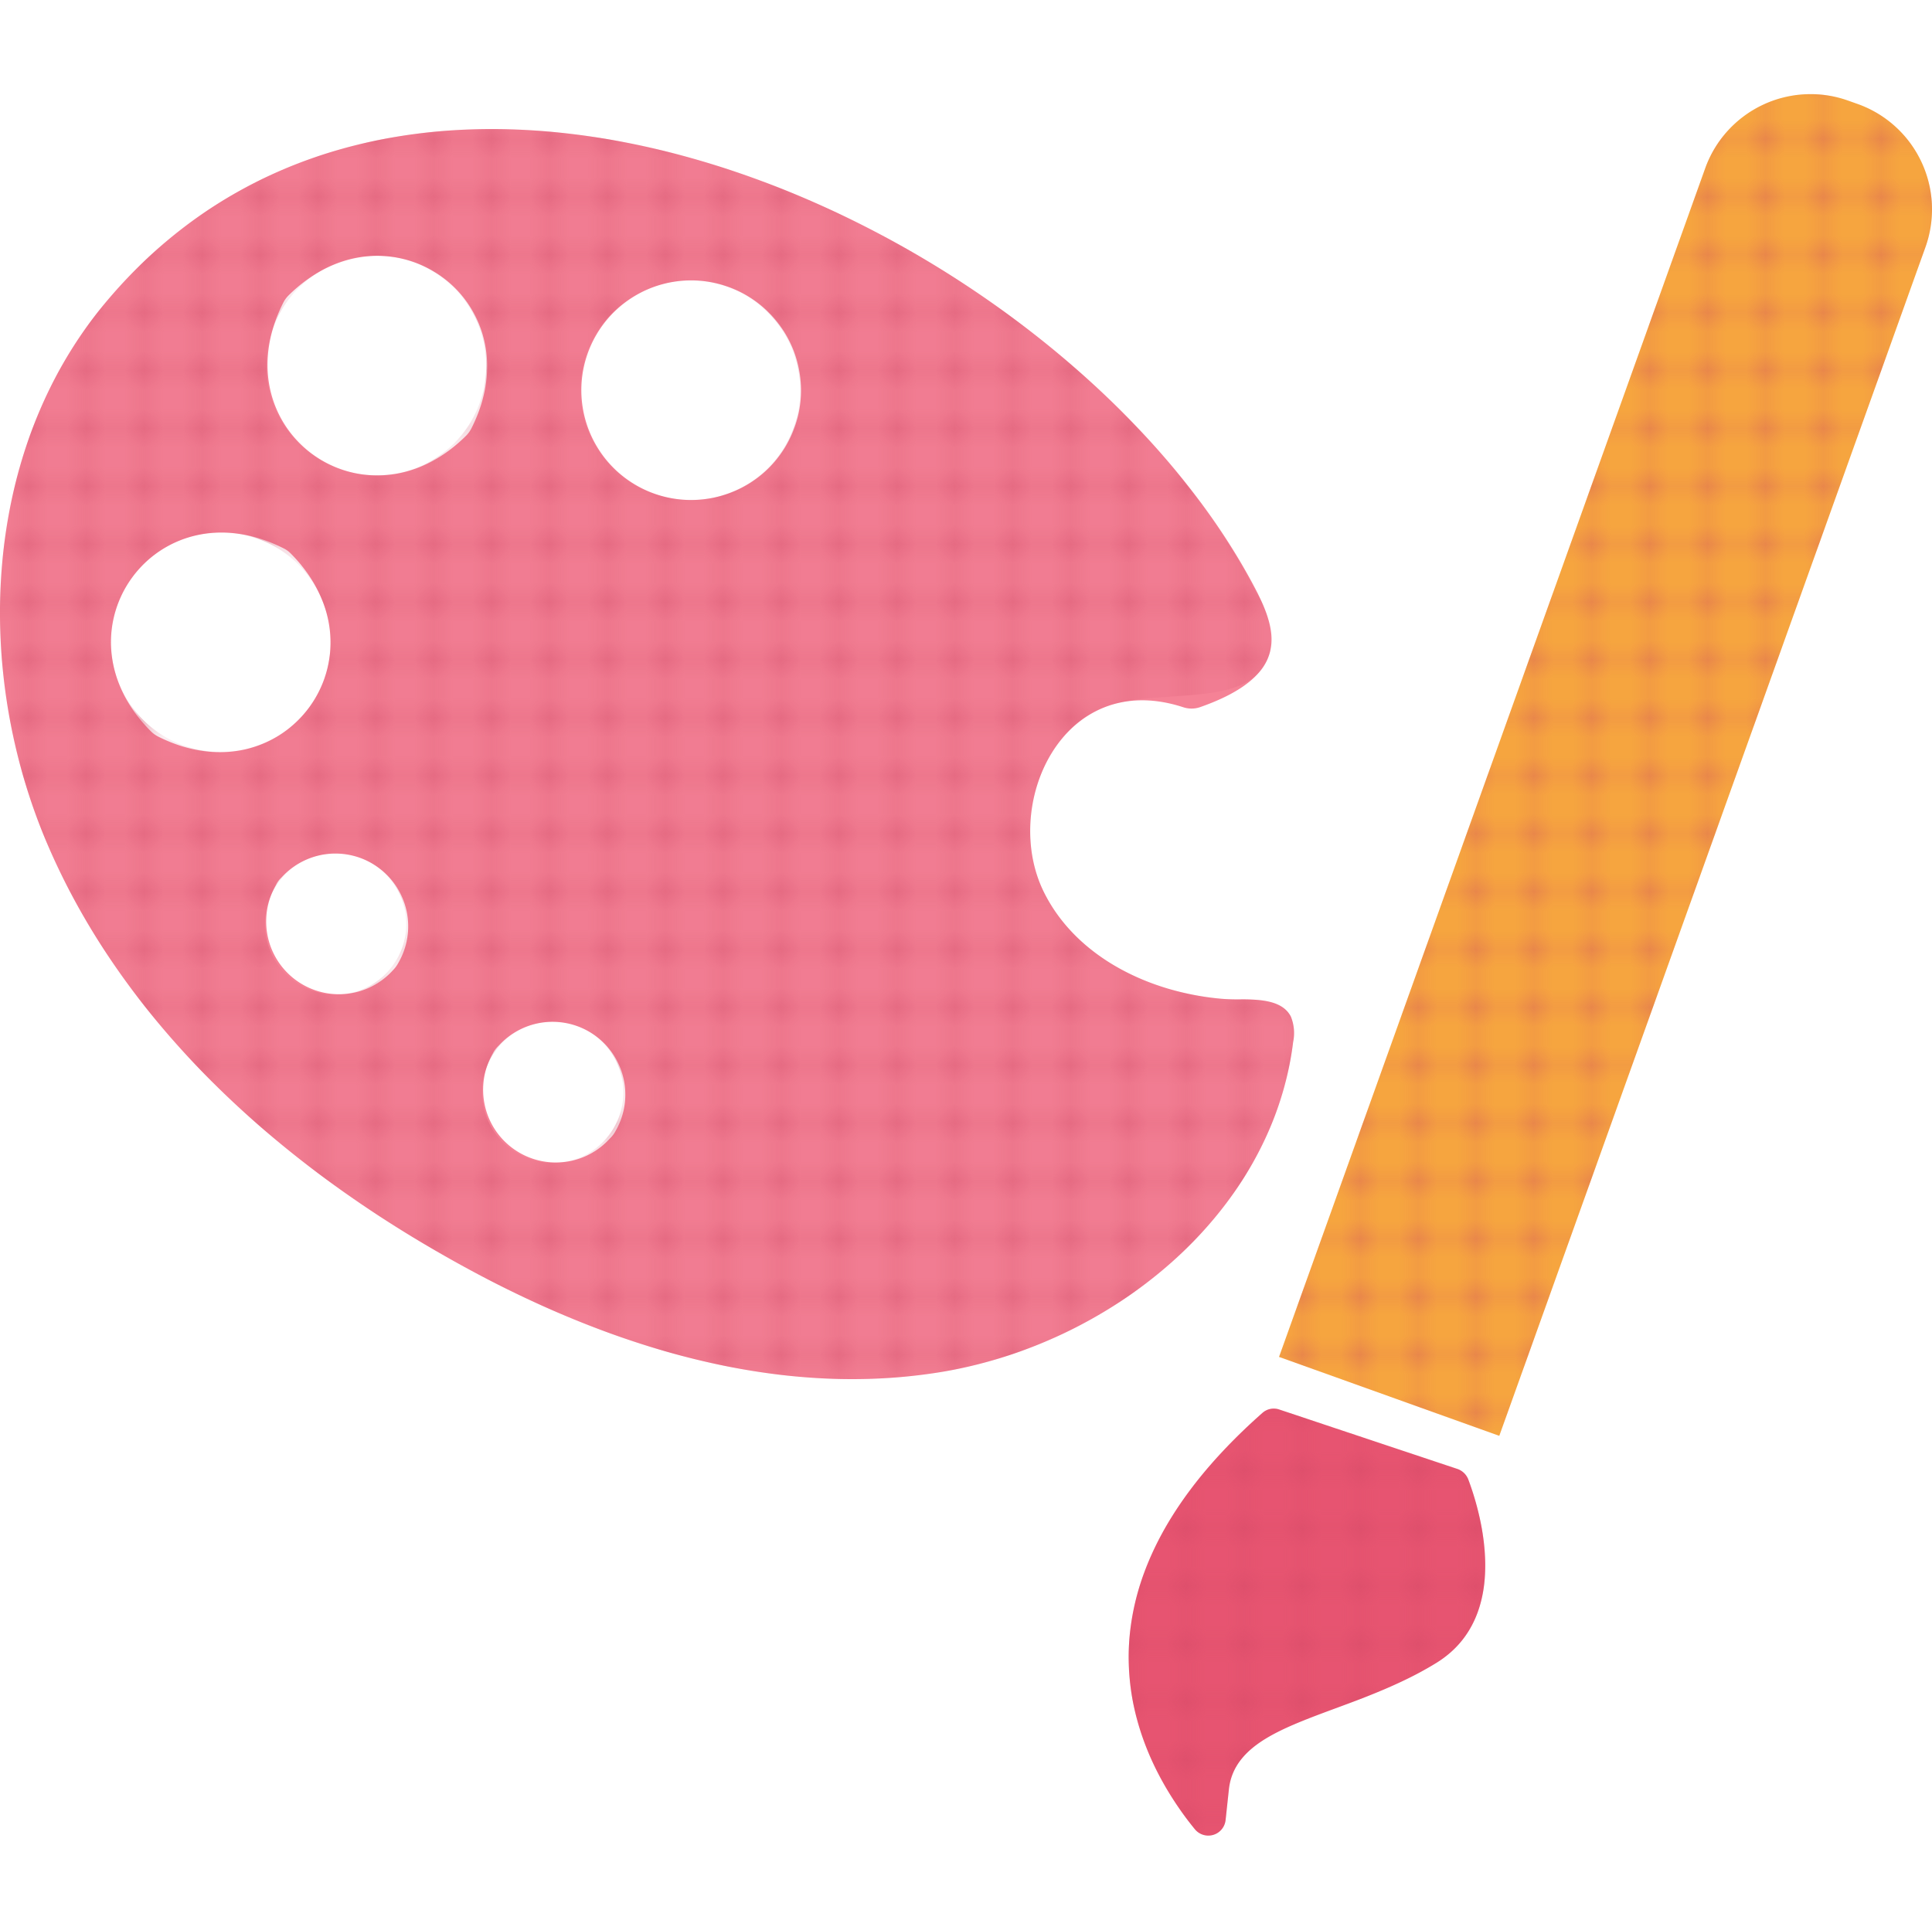<svg id="レイヤー_1" data-name="レイヤー 1" xmlns="http://www.w3.org/2000/svg" xmlns:xlink="http://www.w3.org/1999/xlink" viewBox="0 0 100.1 100"><defs><style>.cls-1,.cls-2{fill:none;}.cls-2{stroke:#cd4563;stroke-width:2px;stroke-dasharray:2 1;}.cls-3{fill:#f58296;}.cls-4{fill:#ea5672;}.cls-5{fill:#fbb03b;}.cls-6{opacity:0.38;}.cls-7{fill:url(#USGS_7_ぶどう園_11);}</style><pattern id="USGS_7_ぶどう園_11" data-name="USGS 7 ぶどう園 11" width="72" height="72" patternTransform="translate(-9.03 -144.3)" patternUnits="userSpaceOnUse" viewBox="0 0 72 72"><rect class="cls-1" width="72" height="72"/><line class="cls-2" x1="0.5" y1="70.5" x2="72.5" y2="70.5"/><line class="cls-2" x1="0.5" y1="67.5" x2="72.5" y2="67.5"/><line class="cls-2" x1="0.5" y1="64.5" x2="72.5" y2="64.5"/><line class="cls-2" x1="0.5" y1="61.5" x2="72.5" y2="61.5"/><line class="cls-2" x1="0.5" y1="58.5" x2="72.5" y2="58.5"/><line class="cls-2" x1="0.5" y1="55.5" x2="72.5" y2="55.5"/><line class="cls-2" x1="0.5" y1="52.5" x2="72.5" y2="52.5"/><line class="cls-2" x1="0.5" y1="49.5" x2="72.5" y2="49.5"/><line class="cls-2" x1="0.5" y1="46.5" x2="72.5" y2="46.5"/><line class="cls-2" x1="0.5" y1="43.5" x2="72.5" y2="43.5"/><line class="cls-2" x1="0.5" y1="40.5" x2="72.5" y2="40.5"/><line class="cls-2" x1="0.5" y1="37.5" x2="72.5" y2="37.5"/><line class="cls-2" x1="0.5" y1="34.5" x2="72.5" y2="34.5"/><line class="cls-2" x1="0.5" y1="31.5" x2="72.5" y2="31.5"/><line class="cls-2" x1="0.5" y1="28.5" x2="72.5" y2="28.5"/><line class="cls-2" x1="0.5" y1="25.5" x2="72.5" y2="25.5"/><line class="cls-2" x1="0.5" y1="22.5" x2="72.5" y2="22.5"/><line class="cls-2" x1="0.5" y1="19.5" x2="72.5" y2="19.5"/><line class="cls-2" x1="0.5" y1="16.5" x2="72.5" y2="16.5"/><line class="cls-2" x1="0.5" y1="13.5" x2="72.5" y2="13.5"/><line class="cls-2" x1="0.5" y1="10.5" x2="72.5" y2="10.5"/><line class="cls-2" x1="0.5" y1="7.5" x2="72.5" y2="7.5"/><line class="cls-2" x1="0.5" y1="4.5" x2="72.5" y2="4.5"/><line class="cls-2" x1="0.5" y1="1.5" x2="72.5" y2="1.5"/><line class="cls-2" x1="-71.5" y1="70.5" x2="0.5" y2="70.5"/><line class="cls-2" x1="-71.5" y1="67.5" x2="0.5" y2="67.5"/><line class="cls-2" x1="-71.5" y1="64.5" x2="0.5" y2="64.5"/><line class="cls-2" x1="-71.5" y1="61.5" x2="0.5" y2="61.5"/><line class="cls-2" x1="-71.5" y1="58.5" x2="0.5" y2="58.5"/><line class="cls-2" x1="-71.5" y1="55.5" x2="0.5" y2="55.5"/><line class="cls-2" x1="-71.5" y1="52.5" x2="0.5" y2="52.5"/><line class="cls-2" x1="-71.5" y1="49.5" x2="0.5" y2="49.5"/><line class="cls-2" x1="-71.5" y1="46.5" x2="0.5" y2="46.5"/><line class="cls-2" x1="-71.5" y1="43.5" x2="0.5" y2="43.5"/><line class="cls-2" x1="-71.5" y1="40.5" x2="0.5" y2="40.5"/><line class="cls-2" x1="-71.5" y1="37.5" x2="0.5" y2="37.5"/><line class="cls-2" x1="-71.5" y1="34.5" x2="0.5" y2="34.5"/><line class="cls-2" x1="-71.5" y1="31.5" x2="0.5" y2="31.5"/><line class="cls-2" x1="-71.5" y1="28.5" x2="0.5" y2="28.5"/><line class="cls-2" x1="-71.5" y1="25.5" x2="0.5" y2="25.5"/><line class="cls-2" x1="-71.5" y1="22.5" x2="0.5" y2="22.5"/><line class="cls-2" x1="-71.5" y1="19.5" x2="0.5" y2="19.5"/><line class="cls-2" x1="-71.5" y1="16.5" x2="0.5" y2="16.5"/><line class="cls-2" x1="-71.5" y1="13.5" x2="0.5" y2="13.5"/><line class="cls-2" x1="-71.5" y1="10.5" x2="0.5" y2="10.5"/><line class="cls-2" x1="-71.5" y1="7.5" x2="0.5" y2="7.5"/><line class="cls-2" x1="-71.5" y1="4.5" x2="0.5" y2="4.5"/><line class="cls-2" x1="-71.5" y1="1.5" x2="0.5" y2="1.5"/></pattern></defs><rect class="cls-1" x="0.1" width="100" height="100"/><path class="cls-3" d="M63.28,51.76c-3.71-.33-7.43-2.12-9.13-5.4-2.36-4.52.86-11.76,7.15-9.71a1.36,1.36,0,0,0,.87,0c4.77-1.67,3.91-4,3-5.89C55.58,12,21.81-4,5.41,15.75c-6.33,7.63-6.84,19-2.91,28.1S14.17,60,22.75,64.92c7.81,4.51,16.87,7.6,25.78,6.22S65.89,63,67,54a2.27,2.27,0,0,0-.12-1.32c-.43-.83-1.56-.88-2.49-.89A10.69,10.69,0,0,1,63.28,51.76ZM7.81,37.89c-5.19-5.22.29-12.79,6.87-9.48a1.31,1.31,0,0,1,.38.27c5.2,5.23-.29,12.8-6.87,9.49A1.49,1.49,0,0,1,7.81,37.89ZM20.36,50.28a3.77,3.77,0,0,1-6.07-4.4,1.28,1.28,0,0,1,.29-.4,3.77,3.77,0,0,1,6.07,4.4A1.64,1.64,0,0,1,20.36,50.28Zm3.79-27.7c-5.22,5.19-12.79-.3-9.48-6.88a1.46,1.46,0,0,1,.27-.38c5.23-5.19,12.8.29,9.49,6.87A1.55,1.55,0,0,1,24.15,22.58ZM31.6,59a3.77,3.77,0,0,1-6.07-4.4,1.45,1.45,0,0,1,.3-.4,3.77,3.77,0,0,1,6.07,4.4A1.5,1.5,0,0,1,31.6,59Zm5.11-33.16a5.69,5.69,0,1,1,4.72-6.51A5.68,5.68,0,0,1,36.71,25.84Z"/><path class="cls-4" d="M66.29,73.05l9.23,3.08a.93.93,0,0,1,.55.53c.58,1.53,2.33,7.08-1.67,9.53-4.66,2.86-10.35,3-10.73,6.55l-.17,1.58a.9.9,0,0,1-1.59.48C59.2,91.48,54.34,83,65.4,73.23A.88.88,0,0,1,66.29,73.05Z"/><path class="cls-5" d="M77.68,74.41,66.27,70.32,88.35,8.72a5.8,5.8,0,0,1,7.42-3.5l.48.17a5.8,5.8,0,0,1,3.51,7.42Z"/><g class="cls-6"><path class="cls-7" d="M63.28,51.76c-3.71-.33-7.43-2.12-9.13-5.4-1.88-3.61-.21-9,3.74-9.92,2.91-.71,7.24.21,7.92-2.7a4.57,4.57,0,0,0-.69-3C55.58,12,21.81-4,5.41,15.75c-6.33,7.63-6.84,19-2.91,28.1S14.17,60,22.75,64.92c7.81,4.51,16.87,7.6,25.78,6.22S65.89,63,67,54a2.27,2.27,0,0,0-.12-1.32c-.43-.83-1.56-.88-2.49-.89A10.69,10.69,0,0,1,63.28,51.76ZM5.82,34.18a5.69,5.69,0,1,1,6.51,4.72A5.69,5.69,0,0,1,5.82,34.18ZM18,51.49a3.66,3.66,0,1,1,3-4.19A3.65,3.65,0,0,1,18,51.49Zm2.4-26.93a5.69,5.69,0,1,1,4.72-6.51A5.68,5.68,0,0,1,20.44,24.56Zm8.85,35.65a3.66,3.66,0,1,1,3-4.19A3.66,3.66,0,0,1,29.29,60.21Zm7.42-34.37a5.69,5.69,0,1,1,4.72-6.51A5.68,5.68,0,0,1,36.71,25.84Z"/><path class="cls-7" d="M66.29,73.05l9.23,3.08a.93.93,0,0,1,.55.53c.58,1.53,2.33,7.08-1.67,9.53-4.66,2.86-10.35,3-10.73,6.55l-.17,1.58a.9.9,0,0,1-1.59.48C59.2,91.48,54.34,83,65.4,73.23A.88.88,0,0,1,66.29,73.05Z"/><path class="cls-7" d="M77.68,74.41,66.27,70.32,88.35,8.72a5.8,5.8,0,0,1,7.42-3.5l.48.17a5.8,5.8,0,0,1,3.51,7.42Z"/></g></svg>